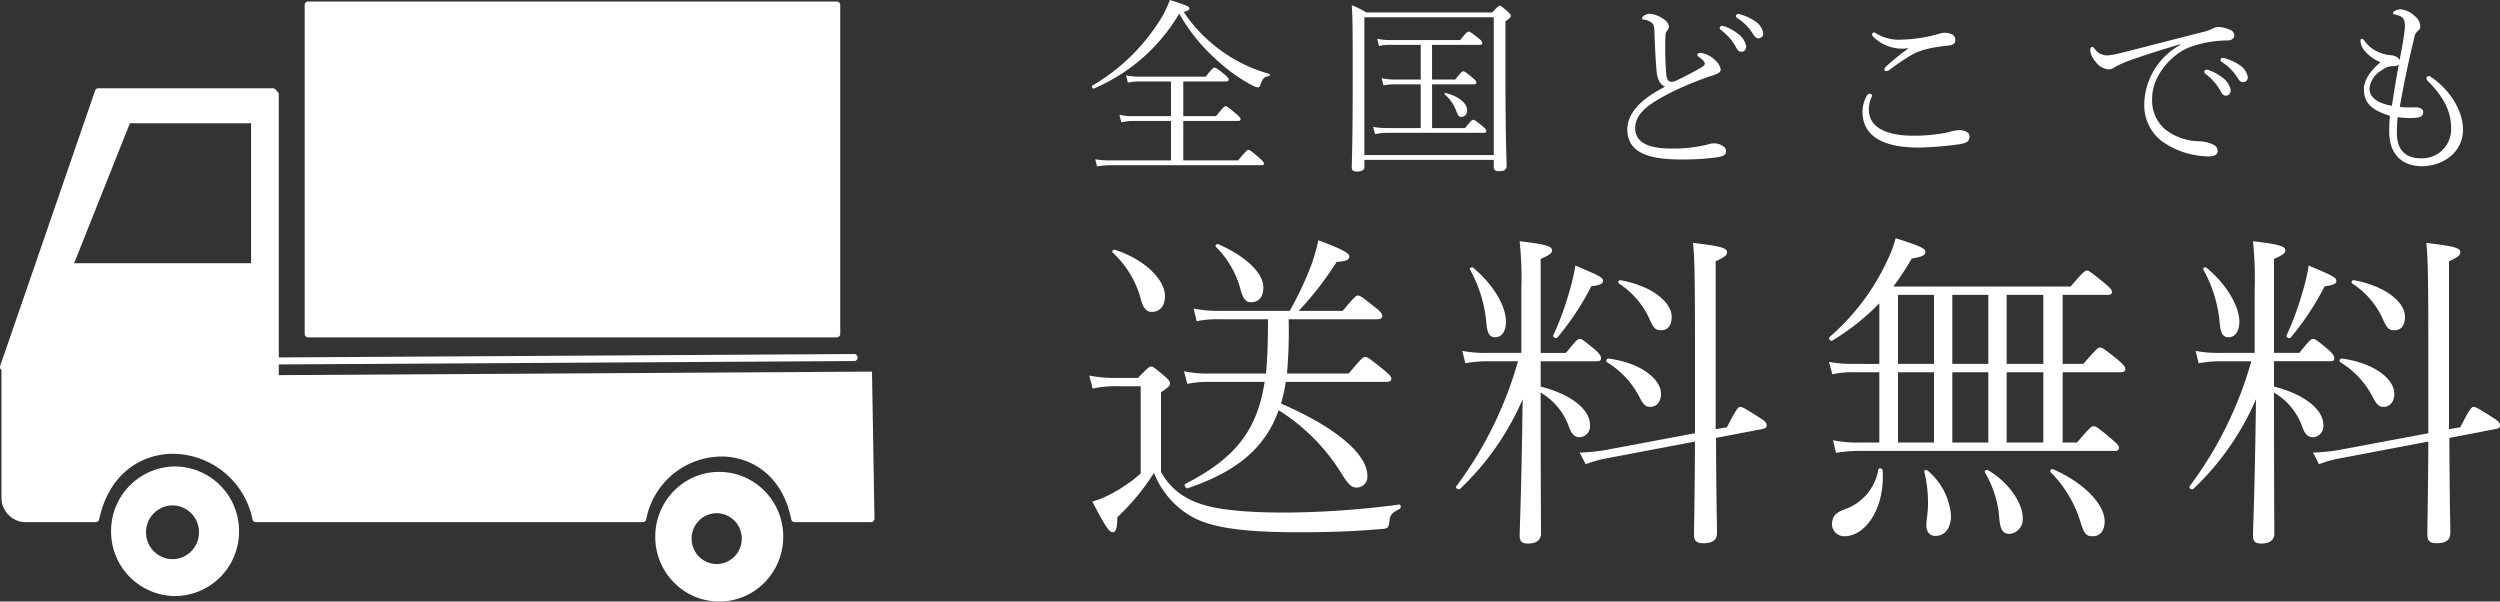 <svg xmlns="http://www.w3.org/2000/svg" width="300" height="72.181" viewBox="0 0 300 72.181">
  <rect x="0" y="0" width="300" height="72.181" fill="#333333" stroke="none"/>
  <g id="全国どこでも送料無料" transform="translate(-420.499 -1017.309)">
    <g id="グループ_2586" data-name="グループ 2586" transform="translate(551.219 1017.309)">
      <path id="パス_1577" data-name="パス 1577" d="M-74.152-17.549A21.675,21.675,0,0,0-69.6-11.937,20.252,20.252,0,0,0-65.5-8.993a2.855,2.855,0,0,0,.759.3.348.348,0,0,0,.322-.276c.23-.759.483-1.012,1.012-1.081.138-.023.184-.23.046-.276a17.9,17.9,0,0,1-5.543-2.622,18.056,18.056,0,0,1-4.715-4.807c.529-.115.69-.253.69-.437s-.391-.391-2.346-.989a12.926,12.926,0,0,1-1.564,2.99A23.564,23.564,0,0,1-84.594-8.9c-.115.069.046.391.184.345A21.724,21.724,0,0,0-74.152-17.549ZM-75.141.069h-7.222a10.469,10.469,0,0,1-1.863-.138l.207.851A10.335,10.335,0,0,1-82.34.644h18.055c.23,0,.3-.069.3-.207,0-.115-.069-.23-.552-.667-1.035-.9-1.173-.966-1.311-.966s-.23.069-1.242,1.265h-6.578V-4.669h6.578c.207,0,.3-.069.3-.207s-.092-.276-.552-.667c-.989-.828-1.127-.9-1.242-.9-.138,0-.253.092-1.15,1.2h-3.933V-9.407h5.129c.23,0,.322-.092.322-.207,0-.138-.069-.276-.483-.621-.943-.782-1.1-.828-1.219-.828-.138,0-.253.069-1.058,1.081H-78.8a7.536,7.536,0,0,1-1.725-.161l.207.874A7.162,7.162,0,0,1-78.8-9.407h3.657v4.163H-79.58a7.732,7.732,0,0,1-1.748-.161l.23.9a6.813,6.813,0,0,1,1.518-.161h4.439Zm29.969-3.887H-49.2a8.411,8.411,0,0,1-1.679-.138l.23.874A6.65,6.65,0,0,1-49.2-3.243H-37.6c.23,0,.3-.069.3-.207,0-.115-.046-.253-.414-.552-.9-.736-1.035-.8-1.173-.8-.115,0-.23.069-.966.989h-3.956V-9.062H-38.8c.207,0,.3-.069.3-.207s-.069-.253-.437-.575c-.828-.69-1.012-.782-1.15-.782-.115,0-.23.092-.943.989h-2.783V-13.8h5.727c.207,0,.3-.092.3-.207,0-.138-.046-.253-.437-.575-.92-.736-1.081-.805-1.2-.805-.138,0-.253.069-1.012,1.012h-8.28a6.929,6.929,0,0,1-1.679-.161l.207.874a5.579,5.579,0,0,1,1.472-.138h3.542v4.163h-3.1A7.434,7.434,0,0,1-49.864-9.8l.23.874a5.97,5.97,0,0,1,1.38-.138h3.082ZM-42.3-7.866a4.944,4.944,0,0,1,1.426,2.093c.184.483.3.621.6.621a.714.714,0,0,0,.667-.782c0-.828-.9-1.656-2.576-2.093C-42.274-8.05-42.366-7.935-42.3-7.866ZM-51.934,0h15.525V.828c0,.391.184.529.621.529.621,0,.92-.161.92-.644,0-.759-.138-3.266-.138-11.362v-5.98c.529-.345.644-.483.644-.644,0-.115-.069-.23-.391-.529-.69-.621-.828-.69-.943-.69s-.207.069-.9.805H-51.7a11.272,11.272,0,0,0-1.748-.874c.115,1.541.115,3.473.115,8.832,0,8.119-.115,9.8-.115,10.626,0,.368.184.506.621.506.6,0,.9-.184.9-.621Zm15.525-.575H-51.934V-17.112h15.525ZM-7.107-17.5a.23.23,0,0,0-.23.23.3.3,0,0,0,.092.23A5.783,5.783,0,0,1-5.359-15.2c.322.529.483.621.759.621a.576.576,0,0,0,.529-.621,2.143,2.143,0,0,0-1.035-1.472,5.884,5.884,0,0,0-1.633-.759A1.594,1.594,0,0,0-7.107-17.5Zm-1.932,1.426a.255.255,0,0,0-.253.253.314.314,0,0,0,.138.23,6.63,6.63,0,0,1,1.7,1.863c.3.575.437.759.759.759.345,0,.575-.253.575-.667a2.374,2.374,0,0,0-.989-1.495,5.594,5.594,0,0,0-1.7-.92A.782.782,0,0,0-9.039-16.077ZM-15.87-8.763c-2.162,1.1-4.508,2.76-4.508,5.129,0,3.036,3.128,3.588,6.44,3.588a30.7,30.7,0,0,0,4.117-.23c.989-.138,1.288-.3,1.288-.759,0-.276-.092-.437-.414-.644a1.837,1.837,0,0,0-1.035-.3,2.394,2.394,0,0,0-.759.138,16.98,16.98,0,0,1-4.37.483c-1.863,0-4.324-.322-4.324-2.438,0-2.024,2.162-3.22,4.784-4.531A40.913,40.913,0,0,1-9.89-10.212c.506-.184.713-.345.713-.644A1.785,1.785,0,0,0-9.8-11.914a3.015,3.015,0,0,0-1.771-.92c-.276,0-.414.092-.414.207a.333.333,0,0,0,.184.276c.368.253.713.552.713.8,0,.184-.138.3-.483.506-.874.506-1.978,1.081-2.944,1.541a1.274,1.274,0,0,1-.621.138c-.322-.023-.506-.3-.575-.9a40.759,40.759,0,0,1-.092-4.669.9.9,0,0,1,.161-.529.862.862,0,0,0,.253-.529,1.1,1.1,0,0,0-.46-.759,3.5,3.5,0,0,0-1.794-.782c-.437,0-.966.276-.966.529,0,.115.046.161.115.161a1.885,1.885,0,0,1,1.035.391c.23.161.3.414.322.874.069,1.909.138,3.4.253,4.784C-16.79-9.683-16.491-9.085-15.87-8.763ZM13.317-13.34a25.7,25.7,0,0,0-2.668,2.162.562.562,0,0,0-.184.345.221.221,0,0,0,.207.184.552.552,0,0,0,.368-.115,26.788,26.788,0,0,1,2.714-1.84,7.2,7.2,0,0,1,1.794-.69,18.32,18.32,0,0,1,2.507-.414c.759-.069.92-.3.92-.69a.729.729,0,0,0-.506-.713,2.274,2.274,0,0,0-.713-.138,2.592,2.592,0,0,0-.736.115,14.849,14.849,0,0,1-2.392.529,20.236,20.236,0,0,1-2.162.184,5.257,5.257,0,0,1-2.921-.713A.782.782,0,0,0,9.2-15.3a.272.272,0,0,0-.207.207.385.385,0,0,0,.069.253,4.941,4.941,0,0,0,4.232,1.449ZM8.671-7.935c-.138,0-.276.161-.368.345a3.859,3.859,0,0,0-.46,1.817c0,3.565,3.634,4.3,6.716,4.3a40.26,40.26,0,0,0,4.853-.391c.851-.138,1.265-.276,1.265-.966,0-.506-.621-.736-1.265-.736a5.141,5.141,0,0,0-1.265.253,19.835,19.835,0,0,1-4.278.414C11.224-2.9,8.6-3.634,8.6-6.026a3.841,3.841,0,0,1,.276-1.38,1.275,1.275,0,0,0,.115-.3C8.993-7.843,8.832-7.935,8.671-7.935Zm42.366-4.3a.23.23,0,0,0-.23.23.3.3,0,0,0,.092.23,5.783,5.783,0,0,1,1.886,1.84c.322.529.483.621.759.621a.576.576,0,0,0,.529-.621,2.143,2.143,0,0,0-1.035-1.472,5.884,5.884,0,0,0-1.633-.759A1.6,1.6,0,0,0,51.037-12.236ZM49.105-10.81a.255.255,0,0,0-.253.253.314.314,0,0,0,.138.23,6.63,6.63,0,0,1,1.7,1.863c.3.575.437.759.759.759.345,0,.575-.253.575-.667a2.374,2.374,0,0,0-.989-1.495,5.594,5.594,0,0,0-1.7-.92A.782.782,0,0,0,49.105-10.81ZM46-13.8a8.283,8.283,0,0,0-4.347,7.084,5.453,5.453,0,0,0,2,4.393A9.834,9.834,0,0,0,49.4-.414c.713,0,1.058-.253,1.058-.6a.852.852,0,0,0-.552-.828,4.376,4.376,0,0,0-1.748-.391,6.749,6.749,0,0,1-4-1.426A4.568,4.568,0,0,1,42.6-7.383c0-2.737,2.392-5.405,4.646-6.187a13.575,13.575,0,0,1,4.462-.759c.483-.023.759-.3.759-.621a.8.8,0,0,0-.621-.69,3.392,3.392,0,0,0-1.311-.3,1.406,1.406,0,0,0-.759.23,4.761,4.761,0,0,1-1.081.368c-3.542.9-6.969,1.794-9.982,2.553a8.506,8.506,0,0,1-1.472.253A1.8,1.8,0,0,1,35.7-13.34c-.138-.138-.207-.207-.3-.207-.138,0-.23.138-.23.437a2.576,2.576,0,0,0,.621,1.311,2.212,2.212,0,0,0,1.518.943,1.184,1.184,0,0,0,.782-.253,11.6,11.6,0,0,1,1.7-.782c1.863-.667,4.071-1.357,6.164-1.978ZM72.059-5.129a9.582,9.582,0,0,0,1.5.115,4.678,4.678,0,0,0,1.035-.092.6.6,0,0,0,.529-.621c0-.437-.483-.6-1.081-.575a11.833,11.833,0,0,1-1.725-.046c.483-2.852,1.173-6.026,1.725-8.257a1.4,1.4,0,0,1,.437-.874.632.632,0,0,0,.3-.575A1.721,1.721,0,0,0,74.06-17.3a2.755,2.755,0,0,0-1.656-.759c-.414,0-.9.23-.9.437,0,.115.046.161.391.23.851.161,1.035.575,1.035,1.4,0,.276-.069.644-.115,1.081-.161,1.081-.322,1.909-.529,2.967-.138-.391-.575-.575-1.127-.621a4.377,4.377,0,0,1-1.587-.46,3.832,3.832,0,0,1-1.426-1.173c-.138-.184-.253-.322-.368-.322-.138,0-.184.115-.184.276a2.1,2.1,0,0,0,.621,1.288,4.765,4.765,0,0,0,1.794,1.242c-.943.782-2,1.978-2,3.22,0,1.84,1.15,2.576,3.128,3.22A17.7,17.7,0,0,0,71.047-3.4c0,3.059,1.886,4.163,3.933,4.163C77.464.759,79.9-.874,79.9-3.634c0-2.346-1.656-4.807-3.726-6.233-.138-.092-.23-.184-.345-.184a.308.308,0,0,0-.322.253.556.556,0,0,0,.184.345c1.84,1.84,2.783,3.588,2.783,5.635A3.479,3.479,0,0,1,74.888-.184c-1.863,0-2.921-.966-2.921-3.036C71.967-3.772,71.99-4.462,72.059-5.129Zm-.69-1.357c-1.4-.253-2.691-.828-2.691-2.093a2.879,2.879,0,0,1,1.5-2.185,2.131,2.131,0,0,1,1.311-.483c.414,0,.575-.046.713-.207C71.9-9.844,71.668-8.441,71.369-6.486Z" transform="translate(84.939 19.182)" fill="#fff"/>
      <path id="パス_1576" data-name="パス 1576" d="M-63-23.88c0,2.16-.04,4.36-.24,6.52h-6.84a13.105,13.105,0,0,1-3-.28l.4,1.52a11.659,11.659,0,0,1,2.6-.24h6.68c-.92,5.84-3.52,9.16-9.52,12.24-.2.12.04.6.28.52,5.8-1.96,9.28-4.76,10.92-9.36A23.649,23.649,0,0,1-54.2-5.4c.92,1.52,1.32,1.72,1.84,1.72a1.287,1.287,0,0,0,1.28-1.44c0-2.44-3.44-5.64-10.36-8.64a19.682,19.682,0,0,0,.56-2.52v-.08h12.12c.4,0,.56-.16.56-.36,0-.24-.16-.48-.96-1.12-1.72-1.4-1.96-1.52-2.16-1.52-.24,0-.44.12-2,2h-7.4a59.17,59.17,0,0,0,.2-6.52h10.68c.4,0,.56-.16.56-.4,0-.2-.12-.44-.88-1.04-1.6-1.28-1.8-1.4-2.04-1.4s-.4.12-1.84,1.84h-5.28a39.329,39.329,0,0,0,4.56-5.88c1.16-.08,1.52-.24,1.52-.68,0-.4-1.16-.96-3.72-1.92a22.125,22.125,0,0,1-.88,3.08,40.032,40.032,0,0,1-2.56,5.4H-69a14.722,14.722,0,0,1-2.92-.28l.36,1.52A11.743,11.743,0,0,1-69-23.88Zm-6.24-8.68a11.314,11.314,0,0,1,2.88,4.88c.36,1.36.68,1.76,1.32,1.76.96,0,1.48-.64,1.48-1.8,0-1.72-2.16-3.76-5.4-5.16C-69.16-32.96-69.4-32.72-69.24-32.56Zm-12.4.68a11.679,11.679,0,0,1,3.36,5.52c.28,1.16.72,1.6,1.32,1.6,1,0,1.6-.72,1.6-1.92,0-1.76-2.12-4.24-5.96-5.52C-81.56-32.28-81.8-32.04-81.64-31.88Zm5.8,16.76c.96-.64,1.08-.8,1.08-1.04,0-.2-.08-.4-.68-.92-1.2-1-1.36-1.12-1.6-1.12-.2,0-.36.12-1.56,1.36h-2.56a15.365,15.365,0,0,1-3.28-.28l.4,1.56a12.557,12.557,0,0,1,2.88-.28h2.88V-5.36A18.232,18.232,0,0,1-81.68-3a11.3,11.3,0,0,1-2.4,1c1.6,3.08,2.04,3.68,2.44,3.68.36,0,.56-.44.56-1.8a27.793,27.793,0,0,0,4.4-5.32A10.472,10.472,0,0,0-72.44-.36c1.96,1.2,5.12,2.04,12.92,2.04,3.6,0,6.6-.08,10.28-.4.6-.04.72-.16.8-.84.08-.84.28-1.08,1.24-1.56.2-.12.16-.56-.08-.52a107.913,107.913,0,0,1-13.64.96c-6.64,0-9.44-.64-11.2-1.44a7.943,7.943,0,0,1-3.72-3.44Zm45.56-3.72h6.72c.4,0,.52-.12.52-.36s-.12-.48-.68-1c-1.44-1.2-1.64-1.32-1.88-1.32-.2,0-.4.12-1.64,1.68h-3.04V-31.12c1.12-.48,1.36-.72,1.36-1,0-.48-.48-.72-3.88-1.12a44.137,44.137,0,0,1,.2,5.92v7.48h-4.24a13.854,13.854,0,0,1-2.84-.24l.36,1.48a15.188,15.188,0,0,1,2.52-.24H-33a45.735,45.735,0,0,1-7.4,15c-.16.2.24.48.44.32a32.5,32.5,0,0,0,7.52-10.76C-32.6-2.48-32.8,1.2-32.8,2.04c0,.68.2,1,1,1,.96,0,1.56-.4,1.56-1.2,0-1.12-.04-5.24-.04-16.92a7.781,7.781,0,0,1,3.4,4.12c.36,1.04.8,1.24,1.32,1.24a1.331,1.331,0,0,0,1.2-1.48c0-1.8-2.16-3.64-5.92-4.6Zm21,8.16V-30.84c1.16-.52,1.36-.76,1.36-1.08,0-.52-.72-.72-4.08-1.12.2,1.84.24,4.44.24,14.08v8.76L-22.64-8.16a23.294,23.294,0,0,1-2.96.28l.72,1.4a13.569,13.569,0,0,1,2.36-.68L-11.76-9.2C-11.8-1.6-11.88.96-11.88,2c0,.68.28,1,1.12,1,1.12,0,1.64-.4,1.64-1.24,0-.96-.08-3.44-.12-11.4l5.64-1.08c.36-.08.44-.24.44-.4,0-.24-.08-.48-.8-.92-1.76-1.12-2.12-1.32-2.36-1.32-.28,0-.52.32-1.6,2.44Zm-11.6-17.48a9.937,9.937,0,0,1,3.56,4.04c.6,1.36.8,1.56,1.52,1.56.84,0,1.24-.68,1.24-1.6,0-1.8-2.4-3.72-6.12-4.4A.229.229,0,0,0-20.88-28.16Zm-1.44,9.44a10.488,10.488,0,0,1,3.88,4.16c.48.92.76,1.2,1.32,1.2.76,0,1.28-.64,1.28-1.56,0-1.8-2.44-3.72-6.28-4.24C-22.36-19.2-22.52-18.84-22.32-18.72ZM-38.76-29.84a15.987,15.987,0,0,1,1.96,6.36c.12,1.36.4,1.76,1.08,1.76.8,0,1.28-.76,1.28-1.88,0-1.72-1.4-4.36-3.92-6.44C-38.52-30.2-38.88-30.04-38.76-29.84Zm10.48,8.16a32.755,32.755,0,0,0,4.08-6.16c1-.12,1.4-.28,1.4-.64,0-.4-.36-.6-3.32-1.84a21.949,21.949,0,0,1-.72,3.12,35.531,35.531,0,0,1-1.92,5.24C-28.88-21.76-28.44-21.48-28.28-21.68ZM12.04-27.8a32.593,32.593,0,0,0,2.2-3.36c1.36-.24,1.64-.4,1.64-.84,0-.36-.64-.68-3.56-1.6a13.313,13.313,0,0,1-.88,2.4,27.42,27.42,0,0,1-7.08,9.48c-.16.16.16.52.36.4a27.8,27.8,0,0,0,5.64-4.48v7.28H7.32a15.672,15.672,0,0,1-3-.24l.4,1.48a11.659,11.659,0,0,1,2.6-.24h3.04v8.44H7.88A14,14,0,0,1,4.8-9.36l.36,1.52a16.331,16.331,0,0,1,2.72-.24H38.6c.36,0,.52-.12.52-.36,0-.2-.12-.44-.96-1.12-1.64-1.4-1.84-1.48-2.08-1.48s-.4.08-2,1.96H32.36v-8.44h6.96c.4,0,.56-.12.56-.36S39.76-18.36,39-19c-1.72-1.4-1.92-1.48-2.16-1.48s-.4.12-2,1.96H32.36V-26.8h5.36c.4,0,.56-.12.56-.36,0-.2-.12-.4-.88-1.04-1.72-1.4-1.92-1.52-2.12-1.52-.24,0-.44.12-1.96,1.92Zm18,18.72h-4.4v-8.44h4.4Zm0-9.44h-4.4V-26.8h4.4Zm-6.6,9.44H19.12v-8.44h4.32Zm0-9.44H19.12V-26.8h4.32ZM16.92-9.08H12.6v-8.44h4.32Zm0-9.44H12.6V-26.8h4.32Zm14,13A14.379,14.379,0,0,1,34.48.4c.44,1.44.68,1.76,1.48,1.76.96,0,1.44-.76,1.44-1.8,0-2.04-2.56-4.68-6.2-6.24C30.96-5.96,30.76-5.68,30.92-5.52Zm-7.88.04A12.591,12.591,0,0,1,24.76.08c.12,1.32.44,1.8,1.24,1.8A1.756,1.756,0,0,0,27.56-.08c0-1.76-1.72-4.28-4.16-5.68C23.2-5.88,22.92-5.68,23.04-5.48Zm-7.28-.08a15.287,15.287,0,0,1,.44,3.84c0,1.08-.2,2-.2,2.52,0,.88.44,1.32,1.08,1.32,1.2,0,1.88-1,1.88-2.44A7.847,7.847,0,0,0,16.2-5.68C16.04-5.84,15.72-5.8,15.76-5.56Zm-5.52-.28a6.139,6.139,0,0,1-4.12,4.8c-1.08.4-1.44.92-1.44,1.8a1.462,1.462,0,0,0,1.48,1.4c2.52,0,4.88-3.28,4.6-7.92C10.76-6,10.28-6.08,10.24-5.84Zm47.48-13h6.72c.4,0,.52-.12.52-.36s-.12-.48-.68-1c-1.44-1.2-1.64-1.32-1.88-1.32-.2,0-.4.12-1.64,1.68H57.72V-31.12c1.12-.48,1.36-.72,1.36-1,0-.48-.48-.72-3.88-1.12a44.137,44.137,0,0,1,.2,5.92v7.48H51.16a13.854,13.854,0,0,1-2.84-.24l.36,1.48a15.188,15.188,0,0,1,2.52-.24H55a45.735,45.735,0,0,1-7.4,15c-.16.2.24.48.44.32a32.5,32.5,0,0,0,7.52-10.76C55.4-2.48,55.2,1.2,55.2,2.04c0,.68.2,1,1,1,.96,0,1.56-.4,1.56-1.2,0-1.12-.04-5.24-.04-16.92a7.781,7.781,0,0,1,3.4,4.12c.36,1.04.8,1.24,1.32,1.24a1.331,1.331,0,0,0,1.2-1.48c0-1.8-2.16-3.64-5.92-4.6Zm21,8.16V-30.84c1.16-.52,1.36-.76,1.36-1.08,0-.52-.72-.72-4.08-1.12.2,1.84.24,4.44.24,14.08v8.76L65.36-8.16a23.294,23.294,0,0,1-2.96.28l.72,1.4a13.569,13.569,0,0,1,2.36-.68L76.24-9.2C76.2-1.6,76.12.96,76.12,2c0,.68.28,1,1.12,1,1.12,0,1.64-.4,1.64-1.24,0-.96-.08-3.44-.12-11.4l5.64-1.08c.36-.08.44-.24.44-.4,0-.24-.08-.48-.8-.92-1.76-1.12-2.12-1.32-2.36-1.32-.28,0-.52.32-1.6,2.44ZM67.12-28.16a9.937,9.937,0,0,1,3.56,4.04c.6,1.36.8,1.56,1.52,1.56.84,0,1.24-.68,1.24-1.6,0-1.8-2.4-3.72-6.12-4.4A.229.229,0,0,0,67.12-28.16Zm-1.44,9.44a10.488,10.488,0,0,1,3.88,4.16c.48.92.76,1.2,1.32,1.2.76,0,1.28-.64,1.28-1.56,0-1.8-2.44-3.72-6.28-4.24C65.64-19.2,65.48-18.84,65.68-18.72ZM49.24-29.84a15.987,15.987,0,0,1,1.96,6.36c.12,1.36.4,1.76,1.08,1.76.8,0,1.28-.76,1.28-1.88,0-1.72-1.4-4.36-3.92-6.44C49.48-30.2,49.12-30.04,49.24-29.84Zm10.48,8.16a32.755,32.755,0,0,0,4.08-6.16c1-.12,1.4-.28,1.4-.64,0-.4-.36-.6-3.32-1.84a21.949,21.949,0,0,1-.72,3.12,35.531,35.531,0,0,1-1.92,5.24C59.12-21.76,59.56-21.48,59.72-21.68Z" transform="translate(84.44 62.188)" fill="#fff"/>
    </g>
    <g id="_4" data-name="4" transform="translate(420.499 1017.49)">
      <path id="長方形_578" data-name="長方形 578" d="M.423,0H63.847a.42.42,0,0,1,.42.42V39.886a.42.42,0,0,1-.42.42H.423A.423.423,0,0,1,0,39.883V.423A.423.423,0,0,1,.423,0Z" transform="translate(36.562)" fill="#fff"/>
      <path id="パス_1446" data-name="パス 1446" d="M-389.742-363.664l-.416.007-70.769.42v-1.283l69.054-.411a.417.417,0,0,0,.413-.422.444.444,0,0,0-.418-.417l-69.05.41v-31.561a.428.428,0,0,0-.11-.286l-.294-.32a.415.415,0,0,0-.306-.135h-20.937a.418.418,0,0,0-.394.282l-11.392,33.037a.422.422,0,0,0,.155.483v15.41a.311.311,0,0,0,0,.054,2.956,2.956,0,0,0,2.654,2.8h8.66a.417.417,0,0,0,.407-.331c1.251-5.8,5.384-7.864,8.833-7.868h.011a9.814,9.814,0,0,1,9.56,7.869.416.416,0,0,0,.406.33h46.438a.416.416,0,0,0,.4-.324,9.273,9.273,0,0,1,9.008-7.552l.141,0c3.272.054,7.159,2.062,8.253,7.537a.418.418,0,0,0,.408.338h9.162a.414.414,0,0,0,.3-.126.427.427,0,0,0,.12-.3Zm-74.512-29.8v16.795h-21.231l6.692-16.795Z" transform="translate(494.382 408.072)" fill="#fff"/>
      <path id="パス_1447" data-name="パス 1447" d="M-473.283-351.968a7.736,7.736,0,0,0-7.677,7.776,7.735,7.735,0,0,0,7.677,7.776,7.735,7.735,0,0,0,7.677-7.776A7.736,7.736,0,0,0-473.283-351.968Zm2.87,7.9a3.2,3.2,0,0,1-3.175,3.225,3.2,3.2,0,0,1-3.176-3.225,3.206,3.206,0,0,1,3.176-3.227A3.206,3.206,0,0,1-470.413-344.065Z" transform="translate(494.291 407.762)" fill="#fff"/>
      <path id="パス_1448" data-name="パス 1448" d="M-407.282-351.31a7.581,7.581,0,0,0-5.405,2.343,7.78,7.78,0,0,0-2.184,5.519,7.773,7.773,0,0,0,2.305,5.47,7.577,7.577,0,0,0,5.369,2.22h.087A7.578,7.578,0,0,0-401.7-338.1a7.78,7.78,0,0,0,2.183-5.521,7.77,7.77,0,0,0-2.305-5.468A7.6,7.6,0,0,0-407.282-351.31Zm2.788,8.005a3.034,3.034,0,0,1-3.007,3.054,3.034,3.034,0,0,1-3.007-3.054,3.035,3.035,0,0,1,3.007-3.054A3.034,3.034,0,0,1-404.494-343.3Z" transform="translate(493.503 407.758)" fill="#fff"/>
    </g>
  </g>
</svg>
